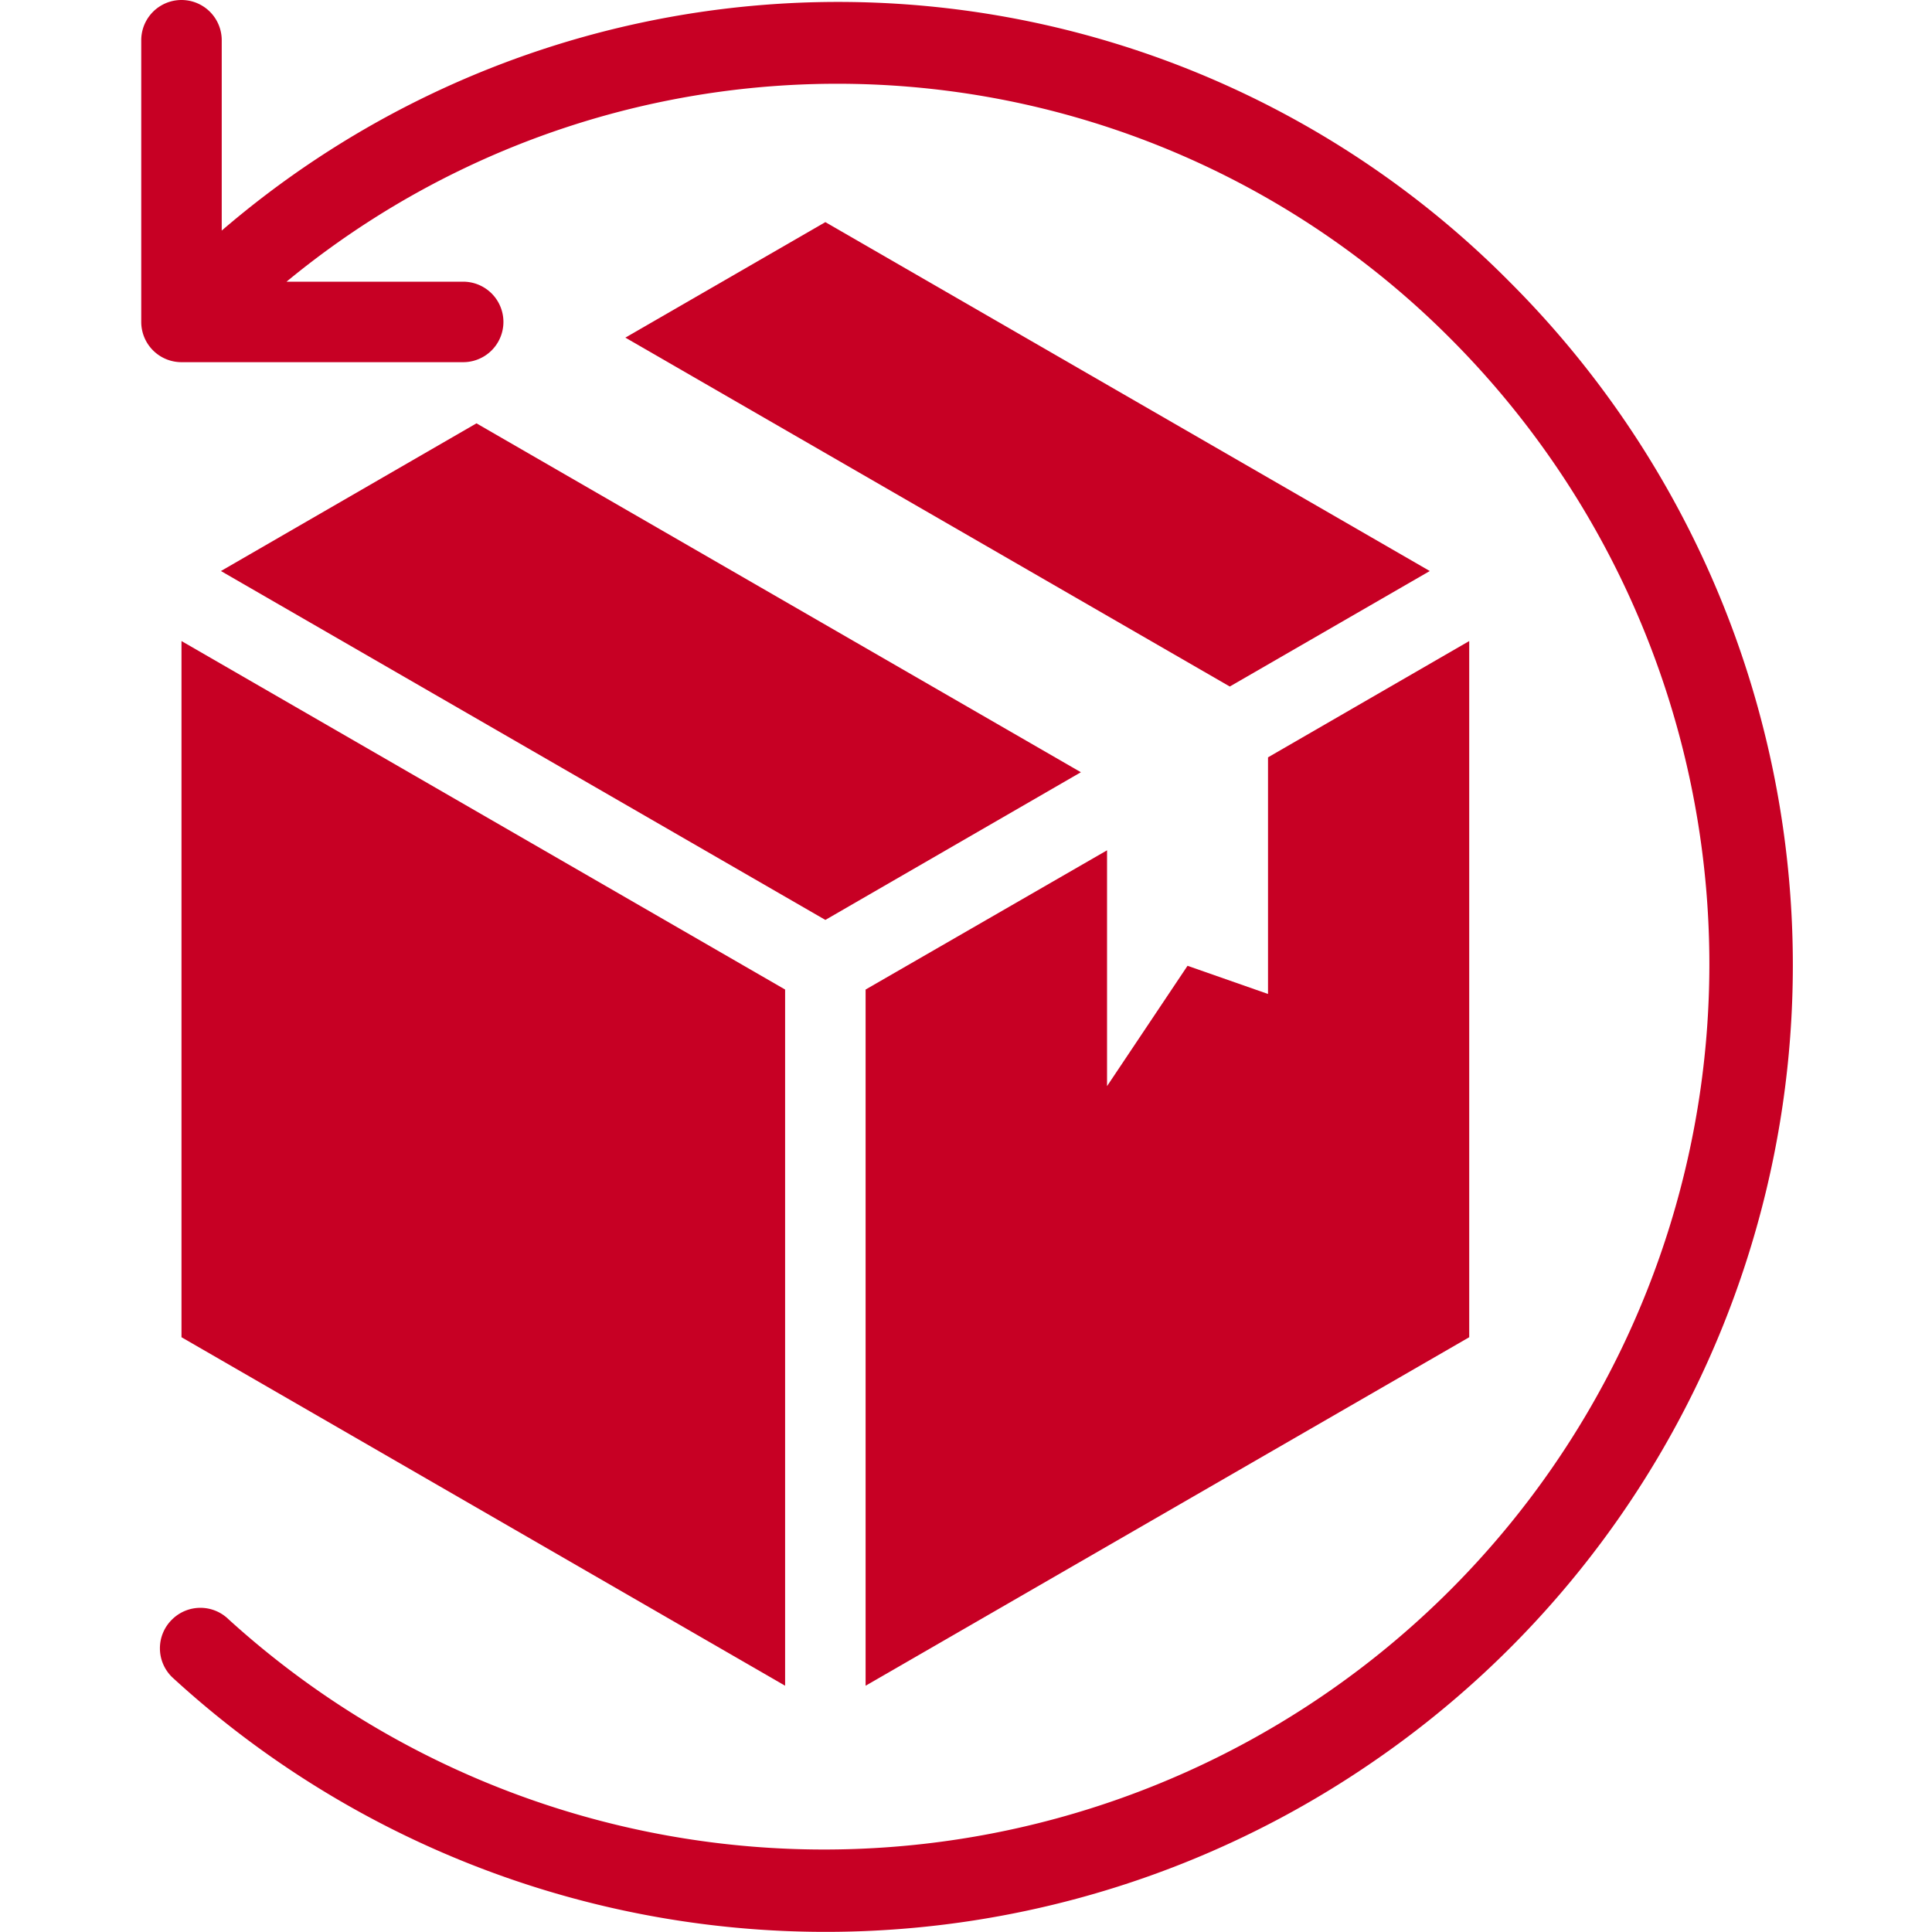 <svg xmlns="http://www.w3.org/2000/svg" version="1.1" xmlns:xlink="http://www.w3.org/1999/xlink" width="512" height="512" x="0" y="0" viewBox="0 0 40.99 48.01" style="enable-background:new 0 0 512 512" xml:space="preserve" class=""><g><g data-name="Layer 2"><path d="M28 18.82v5.88l-2-.7-2 2.99v-5.86l-6 3.46v17.3l15-8.66v-17.3zM16 24.59 1 15.93v17.3l15 8.66zM27.05 17.06l4.97-2.87L17 5.52l-4.97 2.87zM8.33 10.52l-6.35 3.67L17 22.86l6.35-3.67z" fill="#c70024" opacity="1" data-original="#000000" class=""></path><path d="M30.61 43.78a24 24 0 0 1-29.84-2.1 1 1 0 0 1 0-1.44 1 1 0 0 1 1.4 0 22 22 0 0 0 30.39-31.8A21.5 21.5 0 0 0 3.61 7H8a1 1 0 0 1 0 2H1a1 1 0 0 1-1-1V1a1 1 0 0 1 2 0v4.73A23.49 23.49 0 0 1 34 7a24 24 0 0 1-3.39 36.78z" fill="#c70024" opacity="1" data-original="#000000" class=""></path></g></g></svg>